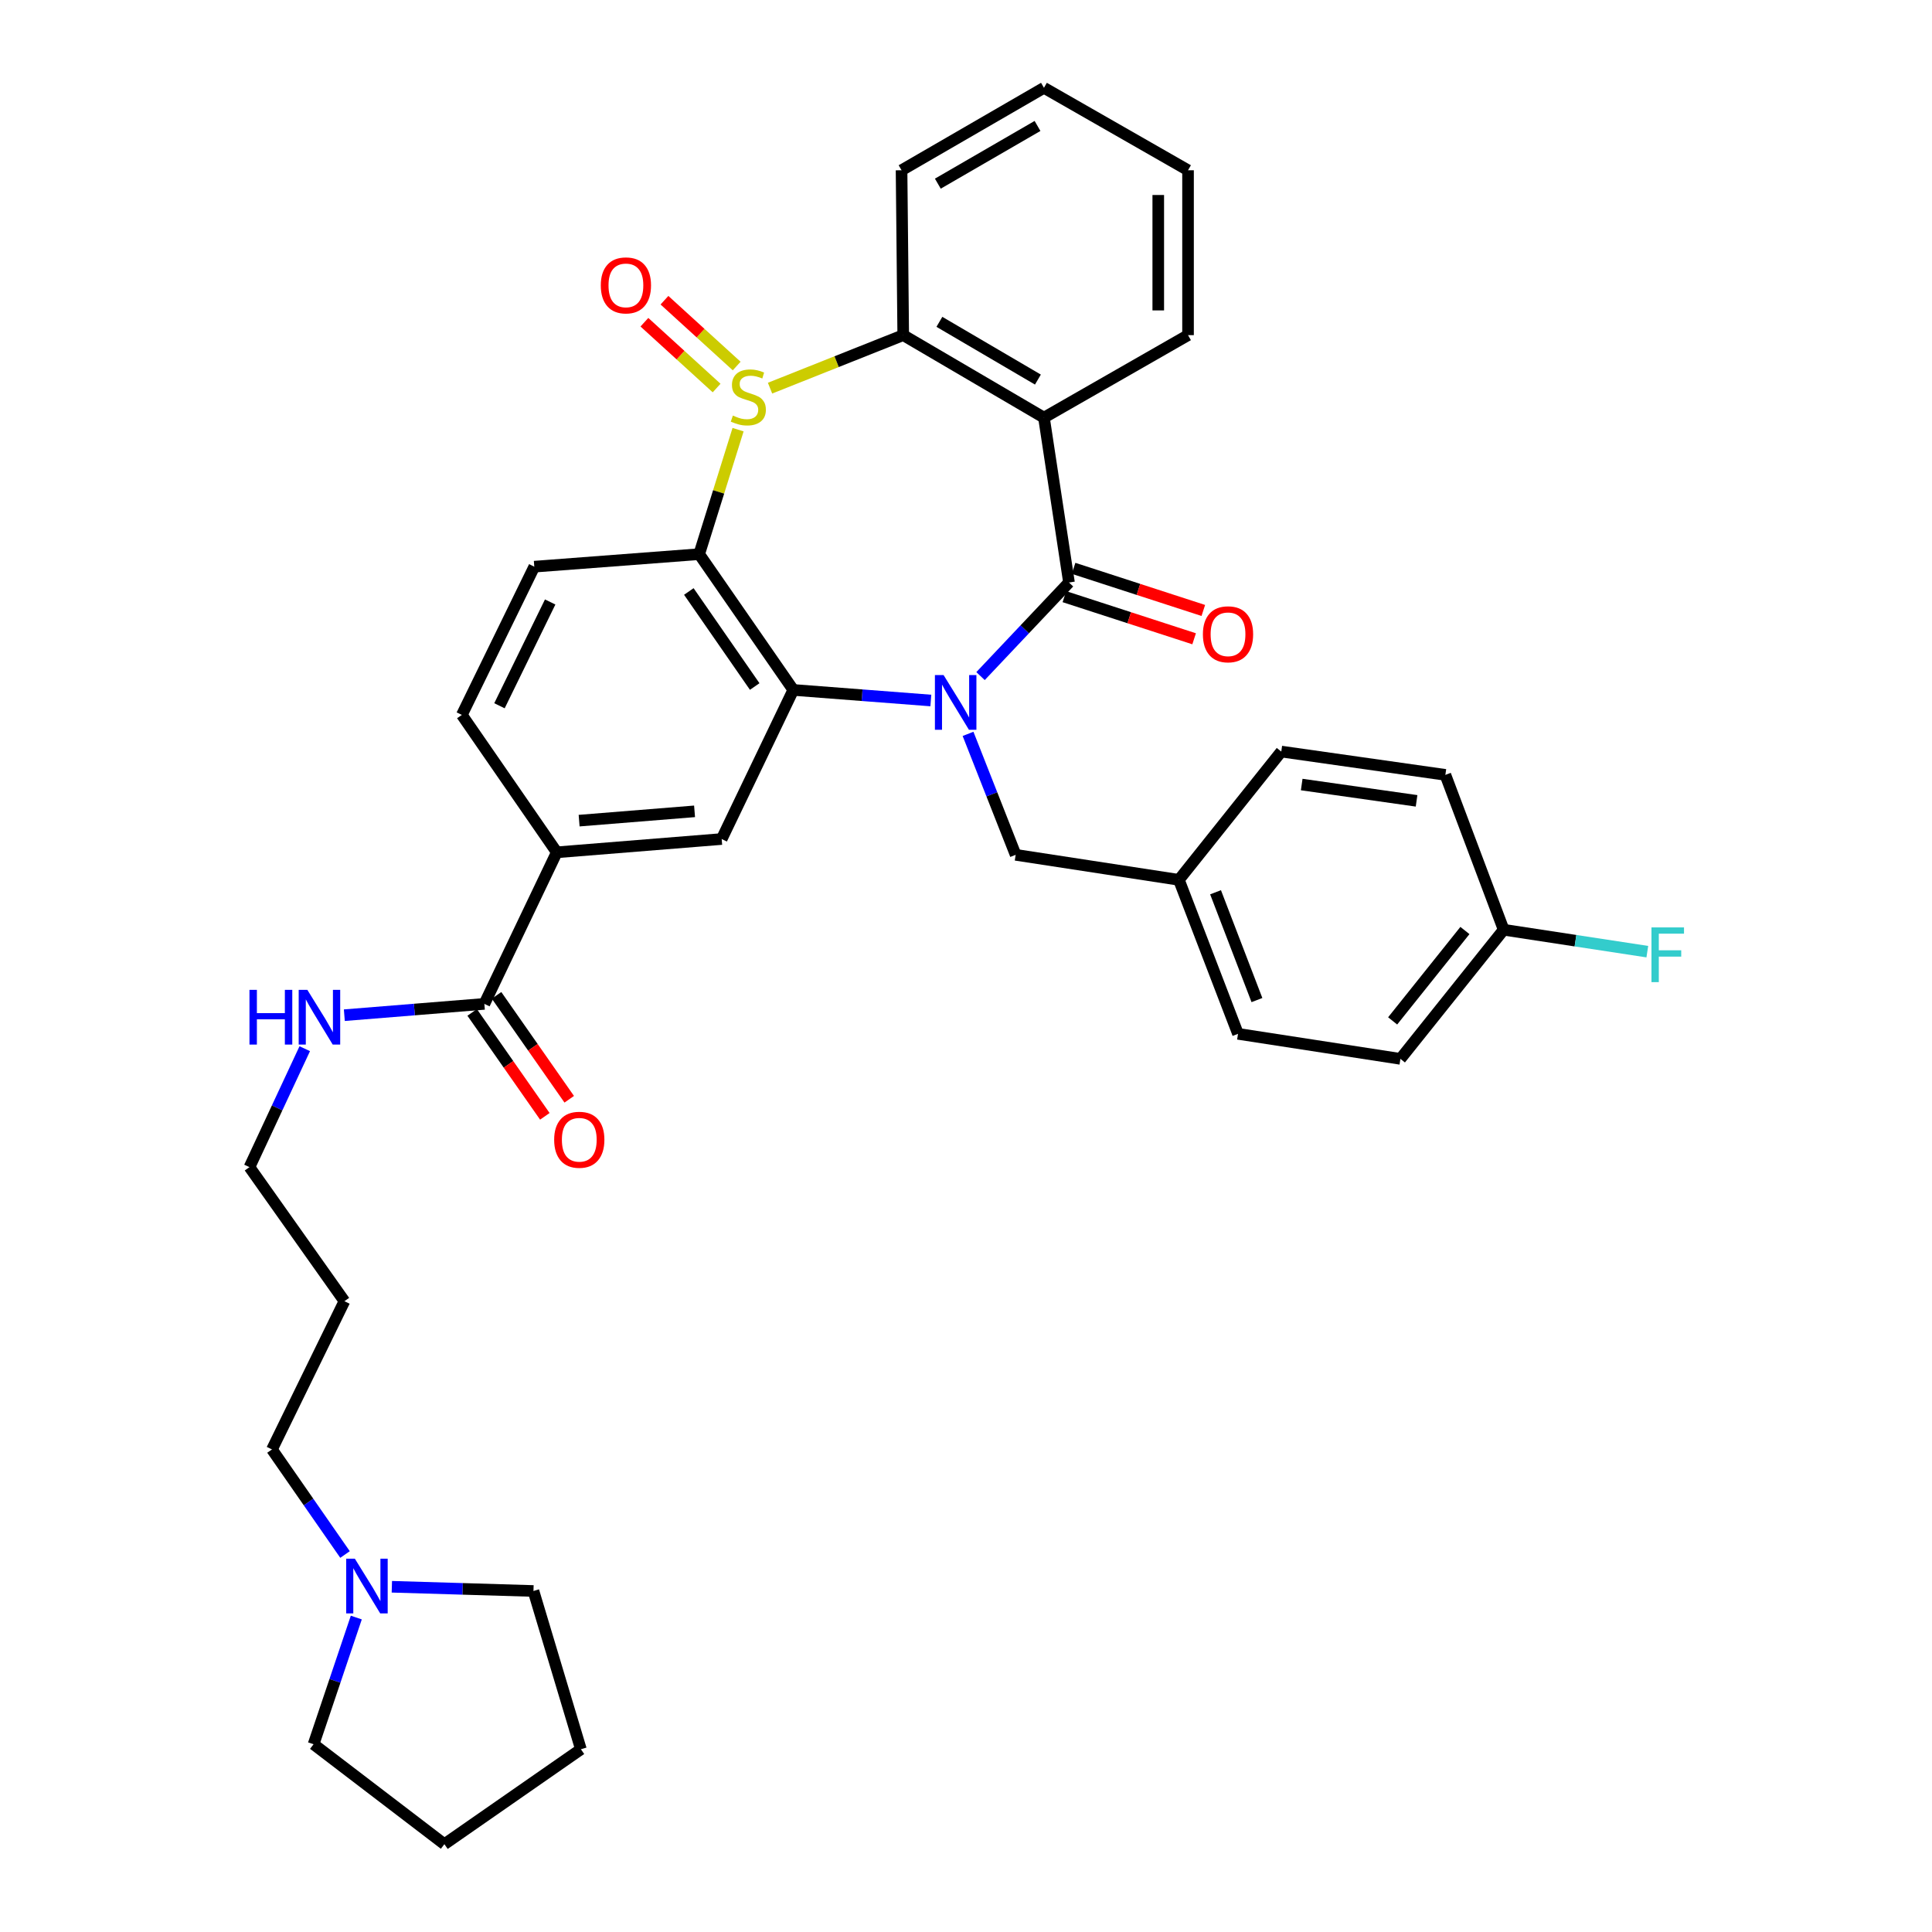 <?xml version='1.0' encoding='iso-8859-1'?>
<svg version='1.1' baseProfile='full'
              xmlns='http://www.w3.org/2000/svg'
                      xmlns:rdkit='http://www.rdkit.org/xml'
                      xmlns:xlink='http://www.w3.org/1999/xlink'
                  xml:space='preserve'
width='1000px' height='1000px' viewBox='0 0 1000 1000'>
<!-- END OF HEADER -->
<rect style='opacity:1.0;fill:#FFFFFF;stroke:none' width='1000' height='1000' x='0' y='0'> </rect>
<path class='bond-1' d='M 507.524,349.945 L 530.415,325.724' style='fill:none;fill-rule:evenodd;stroke:#0000FF;stroke-width:6px;stroke-linecap:butt;stroke-linejoin:miter;stroke-opacity:1' />
<path class='bond-1' d='M 530.415,325.724 L 553.306,301.503' style='fill:none;fill-rule:evenodd;stroke:#000000;stroke-width:6px;stroke-linecap:butt;stroke-linejoin:miter;stroke-opacity:1' />
<path class='bond-2' d='M 481.801,362.58 L 446.204,359.842' style='fill:none;fill-rule:evenodd;stroke:#0000FF;stroke-width:6px;stroke-linecap:butt;stroke-linejoin:miter;stroke-opacity:1' />
<path class='bond-2' d='M 446.204,359.842 L 410.606,357.104' style='fill:none;fill-rule:evenodd;stroke:#000000;stroke-width:6px;stroke-linecap:butt;stroke-linejoin:miter;stroke-opacity:1' />
<path class='bond-10' d='M 501.057,379.847 L 513.38,411.152' style='fill:none;fill-rule:evenodd;stroke:#0000FF;stroke-width:6px;stroke-linecap:butt;stroke-linejoin:miter;stroke-opacity:1' />
<path class='bond-10' d='M 513.38,411.152 L 525.702,442.456' style='fill:none;fill-rule:evenodd;stroke:#000000;stroke-width:6px;stroke-linecap:butt;stroke-linejoin:miter;stroke-opacity:1' />
<path class='bond-0' d='M 382.022,222.393 L 371.96,254.611' style='fill:none;fill-rule:evenodd;stroke:#CCCC00;stroke-width:6px;stroke-linecap:butt;stroke-linejoin:miter;stroke-opacity:1' />
<path class='bond-0' d='M 371.96,254.611 L 361.898,286.829' style='fill:none;fill-rule:evenodd;stroke:#000000;stroke-width:6px;stroke-linecap:butt;stroke-linejoin:miter;stroke-opacity:1' />
<path class='bond-11' d='M 381.302,189.456 L 362.613,172.424' style='fill:none;fill-rule:evenodd;stroke:#CCCC00;stroke-width:6px;stroke-linecap:butt;stroke-linejoin:miter;stroke-opacity:1' />
<path class='bond-11' d='M 362.613,172.424 L 343.924,155.391' style='fill:none;fill-rule:evenodd;stroke:#FF0000;stroke-width:6px;stroke-linecap:butt;stroke-linejoin:miter;stroke-opacity:1' />
<path class='bond-11' d='M 370.921,200.847 L 352.232,183.814' style='fill:none;fill-rule:evenodd;stroke:#CCCC00;stroke-width:6px;stroke-linecap:butt;stroke-linejoin:miter;stroke-opacity:1' />
<path class='bond-11' d='M 352.232,183.814 L 333.543,166.781' style='fill:none;fill-rule:evenodd;stroke:#FF0000;stroke-width:6px;stroke-linecap:butt;stroke-linejoin:miter;stroke-opacity:1' />
<path class='bond-35' d='M 398.572,200.908 L 433.04,187.189' style='fill:none;fill-rule:evenodd;stroke:#CCCC00;stroke-width:6px;stroke-linecap:butt;stroke-linejoin:miter;stroke-opacity:1' />
<path class='bond-35' d='M 433.04,187.189 L 467.508,173.47' style='fill:none;fill-rule:evenodd;stroke:#000000;stroke-width:6px;stroke-linecap:butt;stroke-linejoin:miter;stroke-opacity:1' />
<path class='bond-4' d='M 553.306,301.503 L 540.352,216.168' style='fill:none;fill-rule:evenodd;stroke:#000000;stroke-width:6px;stroke-linecap:butt;stroke-linejoin:miter;stroke-opacity:1' />
<path class='bond-12' d='M 550.926,308.833 L 584.501,319.732' style='fill:none;fill-rule:evenodd;stroke:#000000;stroke-width:6px;stroke-linecap:butt;stroke-linejoin:miter;stroke-opacity:1' />
<path class='bond-12' d='M 584.501,319.732 L 618.076,330.631' style='fill:none;fill-rule:evenodd;stroke:#FF0000;stroke-width:6px;stroke-linecap:butt;stroke-linejoin:miter;stroke-opacity:1' />
<path class='bond-12' d='M 555.685,294.174 L 589.26,305.074' style='fill:none;fill-rule:evenodd;stroke:#000000;stroke-width:6px;stroke-linecap:butt;stroke-linejoin:miter;stroke-opacity:1' />
<path class='bond-12' d='M 589.26,305.074 L 622.834,315.973' style='fill:none;fill-rule:evenodd;stroke:#FF0000;stroke-width:6px;stroke-linecap:butt;stroke-linejoin:miter;stroke-opacity:1' />
<path class='bond-3' d='M 410.606,357.104 L 361.898,286.829' style='fill:none;fill-rule:evenodd;stroke:#000000;stroke-width:6px;stroke-linecap:butt;stroke-linejoin:miter;stroke-opacity:1' />
<path class='bond-3' d='M 390.634,355.341 L 356.538,306.149' style='fill:none;fill-rule:evenodd;stroke:#000000;stroke-width:6px;stroke-linecap:butt;stroke-linejoin:miter;stroke-opacity:1' />
<path class='bond-6' d='M 410.606,357.104 L 373.542,434.28' style='fill:none;fill-rule:evenodd;stroke:#000000;stroke-width:6px;stroke-linecap:butt;stroke-linejoin:miter;stroke-opacity:1' />
<path class='bond-9' d='M 361.898,286.829 L 276.546,293.31' style='fill:none;fill-rule:evenodd;stroke:#000000;stroke-width:6px;stroke-linecap:butt;stroke-linejoin:miter;stroke-opacity:1' />
<path class='bond-5' d='M 540.352,216.168 L 467.508,173.47' style='fill:none;fill-rule:evenodd;stroke:#000000;stroke-width:6px;stroke-linecap:butt;stroke-linejoin:miter;stroke-opacity:1' />
<path class='bond-5' d='M 537.218,196.468 L 486.228,166.58' style='fill:none;fill-rule:evenodd;stroke:#000000;stroke-width:6px;stroke-linecap:butt;stroke-linejoin:miter;stroke-opacity:1' />
<path class='bond-18' d='M 540.352,216.168 L 614.925,173.47' style='fill:none;fill-rule:evenodd;stroke:#000000;stroke-width:6px;stroke-linecap:butt;stroke-linejoin:miter;stroke-opacity:1' />
<path class='bond-21' d='M 467.508,173.47 L 466.643,88.126' style='fill:none;fill-rule:evenodd;stroke:#000000;stroke-width:6px;stroke-linecap:butt;stroke-linejoin:miter;stroke-opacity:1' />
<path class='bond-7' d='M 373.542,434.28 L 288.19,441.155' style='fill:none;fill-rule:evenodd;stroke:#000000;stroke-width:6px;stroke-linecap:butt;stroke-linejoin:miter;stroke-opacity:1' />
<path class='bond-7' d='M 359.502,419.949 L 299.755,424.762' style='fill:none;fill-rule:evenodd;stroke:#000000;stroke-width:6px;stroke-linecap:butt;stroke-linejoin:miter;stroke-opacity:1' />
<path class='bond-8' d='M 288.19,441.155 L 250.706,519.607' style='fill:none;fill-rule:evenodd;stroke:#000000;stroke-width:6px;stroke-linecap:butt;stroke-linejoin:miter;stroke-opacity:1' />
<path class='bond-14' d='M 288.19,441.155 L 239.054,370.041' style='fill:none;fill-rule:evenodd;stroke:#000000;stroke-width:6px;stroke-linecap:butt;stroke-linejoin:miter;stroke-opacity:1' />
<path class='bond-15' d='M 244.392,524.023 L 263.199,550.916' style='fill:none;fill-rule:evenodd;stroke:#000000;stroke-width:6px;stroke-linecap:butt;stroke-linejoin:miter;stroke-opacity:1' />
<path class='bond-15' d='M 263.199,550.916 L 282.006,577.809' style='fill:none;fill-rule:evenodd;stroke:#FF0000;stroke-width:6px;stroke-linecap:butt;stroke-linejoin:miter;stroke-opacity:1' />
<path class='bond-15' d='M 257.021,515.19 L 275.828,542.084' style='fill:none;fill-rule:evenodd;stroke:#000000;stroke-width:6px;stroke-linecap:butt;stroke-linejoin:miter;stroke-opacity:1' />
<path class='bond-15' d='M 275.828,542.084 L 294.635,568.977' style='fill:none;fill-rule:evenodd;stroke:#FF0000;stroke-width:6px;stroke-linecap:butt;stroke-linejoin:miter;stroke-opacity:1' />
<path class='bond-16' d='M 250.706,519.607 L 214.466,522.536' style='fill:none;fill-rule:evenodd;stroke:#000000;stroke-width:6px;stroke-linecap:butt;stroke-linejoin:miter;stroke-opacity:1' />
<path class='bond-16' d='M 214.466,522.536 L 178.226,525.466' style='fill:none;fill-rule:evenodd;stroke:#0000FF;stroke-width:6px;stroke-linecap:butt;stroke-linejoin:miter;stroke-opacity:1' />
<path class='bond-37' d='M 276.546,293.31 L 239.054,370.041' style='fill:none;fill-rule:evenodd;stroke:#000000;stroke-width:6px;stroke-linecap:butt;stroke-linejoin:miter;stroke-opacity:1' />
<path class='bond-37' d='M 284.769,311.585 L 258.524,365.297' style='fill:none;fill-rule:evenodd;stroke:#000000;stroke-width:6px;stroke-linecap:butt;stroke-linejoin:miter;stroke-opacity:1' />
<path class='bond-17' d='M 525.702,442.456 L 610.19,455.402' style='fill:none;fill-rule:evenodd;stroke:#000000;stroke-width:6px;stroke-linecap:butt;stroke-linejoin:miter;stroke-opacity:1' />
<path class='bond-13' d='M 178.584,804.609 L 159.678,777.418' style='fill:none;fill-rule:evenodd;stroke:#0000FF;stroke-width:6px;stroke-linecap:butt;stroke-linejoin:miter;stroke-opacity:1' />
<path class='bond-13' d='M 159.678,777.418 L 140.773,750.227' style='fill:none;fill-rule:evenodd;stroke:#000000;stroke-width:6px;stroke-linecap:butt;stroke-linejoin:miter;stroke-opacity:1' />
<path class='bond-28' d='M 184.422,837.242 L 173.364,870.029' style='fill:none;fill-rule:evenodd;stroke:#0000FF;stroke-width:6px;stroke-linecap:butt;stroke-linejoin:miter;stroke-opacity:1' />
<path class='bond-28' d='M 173.364,870.029 L 162.306,902.815' style='fill:none;fill-rule:evenodd;stroke:#000000;stroke-width:6px;stroke-linecap:butt;stroke-linejoin:miter;stroke-opacity:1' />
<path class='bond-29' d='M 202.822,821.306 L 239.47,822.398' style='fill:none;fill-rule:evenodd;stroke:#0000FF;stroke-width:6px;stroke-linecap:butt;stroke-linejoin:miter;stroke-opacity:1' />
<path class='bond-29' d='M 239.47,822.398 L 276.118,823.49' style='fill:none;fill-rule:evenodd;stroke:#000000;stroke-width:6px;stroke-linecap:butt;stroke-linejoin:miter;stroke-opacity:1' />
<path class='bond-30' d='M 157.737,542.808 L 143.433,573.455' style='fill:none;fill-rule:evenodd;stroke:#0000FF;stroke-width:6px;stroke-linecap:butt;stroke-linejoin:miter;stroke-opacity:1' />
<path class='bond-30' d='M 143.433,573.455 L 129.129,604.103' style='fill:none;fill-rule:evenodd;stroke:#000000;stroke-width:6px;stroke-linecap:butt;stroke-linejoin:miter;stroke-opacity:1' />
<path class='bond-22' d='M 610.19,455.402 L 663.188,389.005' style='fill:none;fill-rule:evenodd;stroke:#000000;stroke-width:6px;stroke-linecap:butt;stroke-linejoin:miter;stroke-opacity:1' />
<path class='bond-23' d='M 610.19,455.402 L 640.79,535.112' style='fill:none;fill-rule:evenodd;stroke:#000000;stroke-width:6px;stroke-linecap:butt;stroke-linejoin:miter;stroke-opacity:1' />
<path class='bond-23' d='M 629.168,461.835 L 650.587,517.632' style='fill:none;fill-rule:evenodd;stroke:#000000;stroke-width:6px;stroke-linecap:butt;stroke-linejoin:miter;stroke-opacity:1' />
<path class='bond-31' d='M 614.925,173.47 L 614.925,88.126' style='fill:none;fill-rule:evenodd;stroke:#000000;stroke-width:6px;stroke-linecap:butt;stroke-linejoin:miter;stroke-opacity:1' />
<path class='bond-31' d='M 599.514,160.669 L 599.514,100.928' style='fill:none;fill-rule:evenodd;stroke:#000000;stroke-width:6px;stroke-linecap:butt;stroke-linejoin:miter;stroke-opacity:1' />
<path class='bond-19' d='M 778.292,481.233 L 724.85,548.066' style='fill:none;fill-rule:evenodd;stroke:#000000;stroke-width:6px;stroke-linecap:butt;stroke-linejoin:miter;stroke-opacity:1' />
<path class='bond-19' d='M 758.24,481.633 L 720.83,528.416' style='fill:none;fill-rule:evenodd;stroke:#000000;stroke-width:6px;stroke-linecap:butt;stroke-linejoin:miter;stroke-opacity:1' />
<path class='bond-20' d='M 778.292,481.233 L 815.471,486.904' style='fill:none;fill-rule:evenodd;stroke:#000000;stroke-width:6px;stroke-linecap:butt;stroke-linejoin:miter;stroke-opacity:1' />
<path class='bond-20' d='M 815.471,486.904 L 852.649,492.575' style='fill:none;fill-rule:evenodd;stroke:#33CCCC;stroke-width:6px;stroke-linecap:butt;stroke-linejoin:miter;stroke-opacity:1' />
<path class='bond-36' d='M 778.292,481.233 L 748.121,401.069' style='fill:none;fill-rule:evenodd;stroke:#000000;stroke-width:6px;stroke-linecap:butt;stroke-linejoin:miter;stroke-opacity:1' />
<path class='bond-38' d='M 466.643,88.126 L 540.352,45.455' style='fill:none;fill-rule:evenodd;stroke:#000000;stroke-width:6px;stroke-linecap:butt;stroke-linejoin:miter;stroke-opacity:1' />
<path class='bond-38' d='M 485.421,95.063 L 537.017,65.193' style='fill:none;fill-rule:evenodd;stroke:#000000;stroke-width:6px;stroke-linecap:butt;stroke-linejoin:miter;stroke-opacity:1' />
<path class='bond-24' d='M 663.188,389.005 L 748.121,401.069' style='fill:none;fill-rule:evenodd;stroke:#000000;stroke-width:6px;stroke-linecap:butt;stroke-linejoin:miter;stroke-opacity:1' />
<path class='bond-24' d='M 673.76,406.073 L 733.213,414.517' style='fill:none;fill-rule:evenodd;stroke:#000000;stroke-width:6px;stroke-linecap:butt;stroke-linejoin:miter;stroke-opacity:1' />
<path class='bond-25' d='M 640.79,535.112 L 724.85,548.066' style='fill:none;fill-rule:evenodd;stroke:#000000;stroke-width:6px;stroke-linecap:butt;stroke-linejoin:miter;stroke-opacity:1' />
<path class='bond-26' d='M 140.773,750.227 L 178.273,673.496' style='fill:none;fill-rule:evenodd;stroke:#000000;stroke-width:6px;stroke-linecap:butt;stroke-linejoin:miter;stroke-opacity:1' />
<path class='bond-27' d='M 178.273,673.496 L 129.129,604.103' style='fill:none;fill-rule:evenodd;stroke:#000000;stroke-width:6px;stroke-linecap:butt;stroke-linejoin:miter;stroke-opacity:1' />
<path class='bond-34' d='M 162.306,902.815 L 230.012,954.545' style='fill:none;fill-rule:evenodd;stroke:#000000;stroke-width:6px;stroke-linecap:butt;stroke-linejoin:miter;stroke-opacity:1' />
<path class='bond-33' d='M 276.118,823.49 L 300.673,905.409' style='fill:none;fill-rule:evenodd;stroke:#000000;stroke-width:6px;stroke-linecap:butt;stroke-linejoin:miter;stroke-opacity:1' />
<path class='bond-32' d='M 614.925,88.126 L 540.352,45.455' style='fill:none;fill-rule:evenodd;stroke:#000000;stroke-width:6px;stroke-linecap:butt;stroke-linejoin:miter;stroke-opacity:1' />
<path class='bond-39' d='M 300.673,905.409 L 230.012,954.545' style='fill:none;fill-rule:evenodd;stroke:#000000;stroke-width:6px;stroke-linecap:butt;stroke-linejoin:miter;stroke-opacity:1' />
<path  class='atom-0' d='M 488.389 349.408
L 497.669 364.408
Q 498.589 365.888, 500.069 368.568
Q 501.549 371.248, 501.629 371.408
L 501.629 349.408
L 505.389 349.408
L 505.389 377.728
L 501.509 377.728
L 491.549 361.328
Q 490.389 359.408, 489.149 357.208
Q 487.949 355.008, 487.589 354.328
L 487.589 377.728
L 483.909 377.728
L 483.909 349.408
L 488.389 349.408
' fill='#0000FF'/>
<path  class='atom-1' d='M 379.335 215.1
Q 379.655 215.22, 380.975 215.78
Q 382.295 216.34, 383.735 216.7
Q 385.215 217.02, 386.655 217.02
Q 389.335 217.02, 390.895 215.74
Q 392.455 214.42, 392.455 212.14
Q 392.455 210.58, 391.655 209.62
Q 390.895 208.66, 389.695 208.14
Q 388.495 207.62, 386.495 207.02
Q 383.975 206.26, 382.455 205.54
Q 380.975 204.82, 379.895 203.3
Q 378.855 201.78, 378.855 199.22
Q 378.855 195.66, 381.255 193.46
Q 383.695 191.26, 388.495 191.26
Q 391.775 191.26, 395.495 192.82
L 394.575 195.9
Q 391.175 194.5, 388.615 194.5
Q 385.855 194.5, 384.335 195.66
Q 382.815 196.78, 382.855 198.74
Q 382.855 200.26, 383.615 201.18
Q 384.415 202.1, 385.535 202.62
Q 386.695 203.14, 388.615 203.74
Q 391.175 204.54, 392.695 205.34
Q 394.215 206.14, 395.295 207.78
Q 396.415 209.38, 396.415 212.14
Q 396.415 216.06, 393.775 218.18
Q 391.175 220.26, 386.815 220.26
Q 384.295 220.26, 382.375 219.7
Q 380.495 219.18, 378.255 218.26
L 379.335 215.1
' fill='#CCCC00'/>
<path  class='atom-12' d='M 310.969 147.711
Q 310.969 140.911, 314.329 137.111
Q 317.689 133.311, 323.969 133.311
Q 330.249 133.311, 333.609 137.111
Q 336.969 140.911, 336.969 147.711
Q 336.969 154.591, 333.569 158.511
Q 330.169 162.391, 323.969 162.391
Q 317.729 162.391, 314.329 158.511
Q 310.969 154.631, 310.969 147.711
M 323.969 159.191
Q 328.289 159.191, 330.609 156.311
Q 332.969 153.391, 332.969 147.711
Q 332.969 142.151, 330.609 139.351
Q 328.289 136.511, 323.969 136.511
Q 319.649 136.511, 317.289 139.311
Q 314.969 142.111, 314.969 147.711
Q 314.969 153.431, 317.289 156.311
Q 319.649 159.191, 323.969 159.191
' fill='#FF0000'/>
<path  class='atom-13' d='M 622.619 328.305
Q 622.619 321.505, 625.979 317.705
Q 629.339 313.905, 635.619 313.905
Q 641.899 313.905, 645.259 317.705
Q 648.619 321.505, 648.619 328.305
Q 648.619 335.185, 645.219 339.105
Q 641.819 342.985, 635.619 342.985
Q 629.379 342.985, 625.979 339.105
Q 622.619 335.225, 622.619 328.305
M 635.619 339.785
Q 639.939 339.785, 642.259 336.905
Q 644.619 333.985, 644.619 328.305
Q 644.619 322.745, 642.259 319.945
Q 639.939 317.105, 635.619 317.105
Q 631.299 317.105, 628.939 319.905
Q 626.619 322.705, 626.619 328.305
Q 626.619 334.025, 628.939 336.905
Q 631.299 339.785, 635.619 339.785
' fill='#FF0000'/>
<path  class='atom-14' d='M 183.666 806.762
L 192.946 821.762
Q 193.866 823.242, 195.346 825.922
Q 196.826 828.602, 196.906 828.762
L 196.906 806.762
L 200.666 806.762
L 200.666 835.082
L 196.786 835.082
L 186.826 818.682
Q 185.666 816.762, 184.426 814.562
Q 183.226 812.362, 182.866 811.682
L 182.866 835.082
L 179.186 835.082
L 179.186 806.762
L 183.666 806.762
' fill='#0000FF'/>
<path  class='atom-16' d='M 286.834 589.936
Q 286.834 583.136, 290.194 579.336
Q 293.554 575.536, 299.834 575.536
Q 306.114 575.536, 309.474 579.336
Q 312.834 583.136, 312.834 589.936
Q 312.834 596.816, 309.434 600.736
Q 306.034 604.616, 299.834 604.616
Q 293.594 604.616, 290.194 600.736
Q 286.834 596.856, 286.834 589.936
M 299.834 601.416
Q 304.154 601.416, 306.474 598.536
Q 308.834 595.616, 308.834 589.936
Q 308.834 584.376, 306.474 581.576
Q 304.154 578.736, 299.834 578.736
Q 295.514 578.736, 293.154 581.536
Q 290.834 584.336, 290.834 589.936
Q 290.834 595.656, 293.154 598.536
Q 295.514 601.416, 299.834 601.416
' fill='#FF0000'/>
<path  class='atom-17' d='M 129.125 512.347
L 132.965 512.347
L 132.965 524.387
L 147.445 524.387
L 147.445 512.347
L 151.285 512.347
L 151.285 540.667
L 147.445 540.667
L 147.445 527.587
L 132.965 527.587
L 132.965 540.667
L 129.125 540.667
L 129.125 512.347
' fill='#0000FF'/>
<path  class='atom-17' d='M 159.085 512.347
L 168.365 527.347
Q 169.285 528.827, 170.765 531.507
Q 172.245 534.187, 172.325 534.347
L 172.325 512.347
L 176.085 512.347
L 176.085 540.667
L 172.205 540.667
L 162.245 524.267
Q 161.085 522.347, 159.845 520.147
Q 158.645 517.947, 158.285 517.267
L 158.285 540.667
L 154.605 540.667
L 154.605 512.347
L 159.085 512.347
' fill='#0000FF'/>
<path  class='atom-21' d='M 854.797 480.027
L 871.637 480.027
L 871.637 483.267
L 858.597 483.267
L 858.597 491.867
L 870.197 491.867
L 870.197 495.147
L 858.597 495.147
L 858.597 508.347
L 854.797 508.347
L 854.797 480.027
' fill='#33CCCC'/>
</svg>
